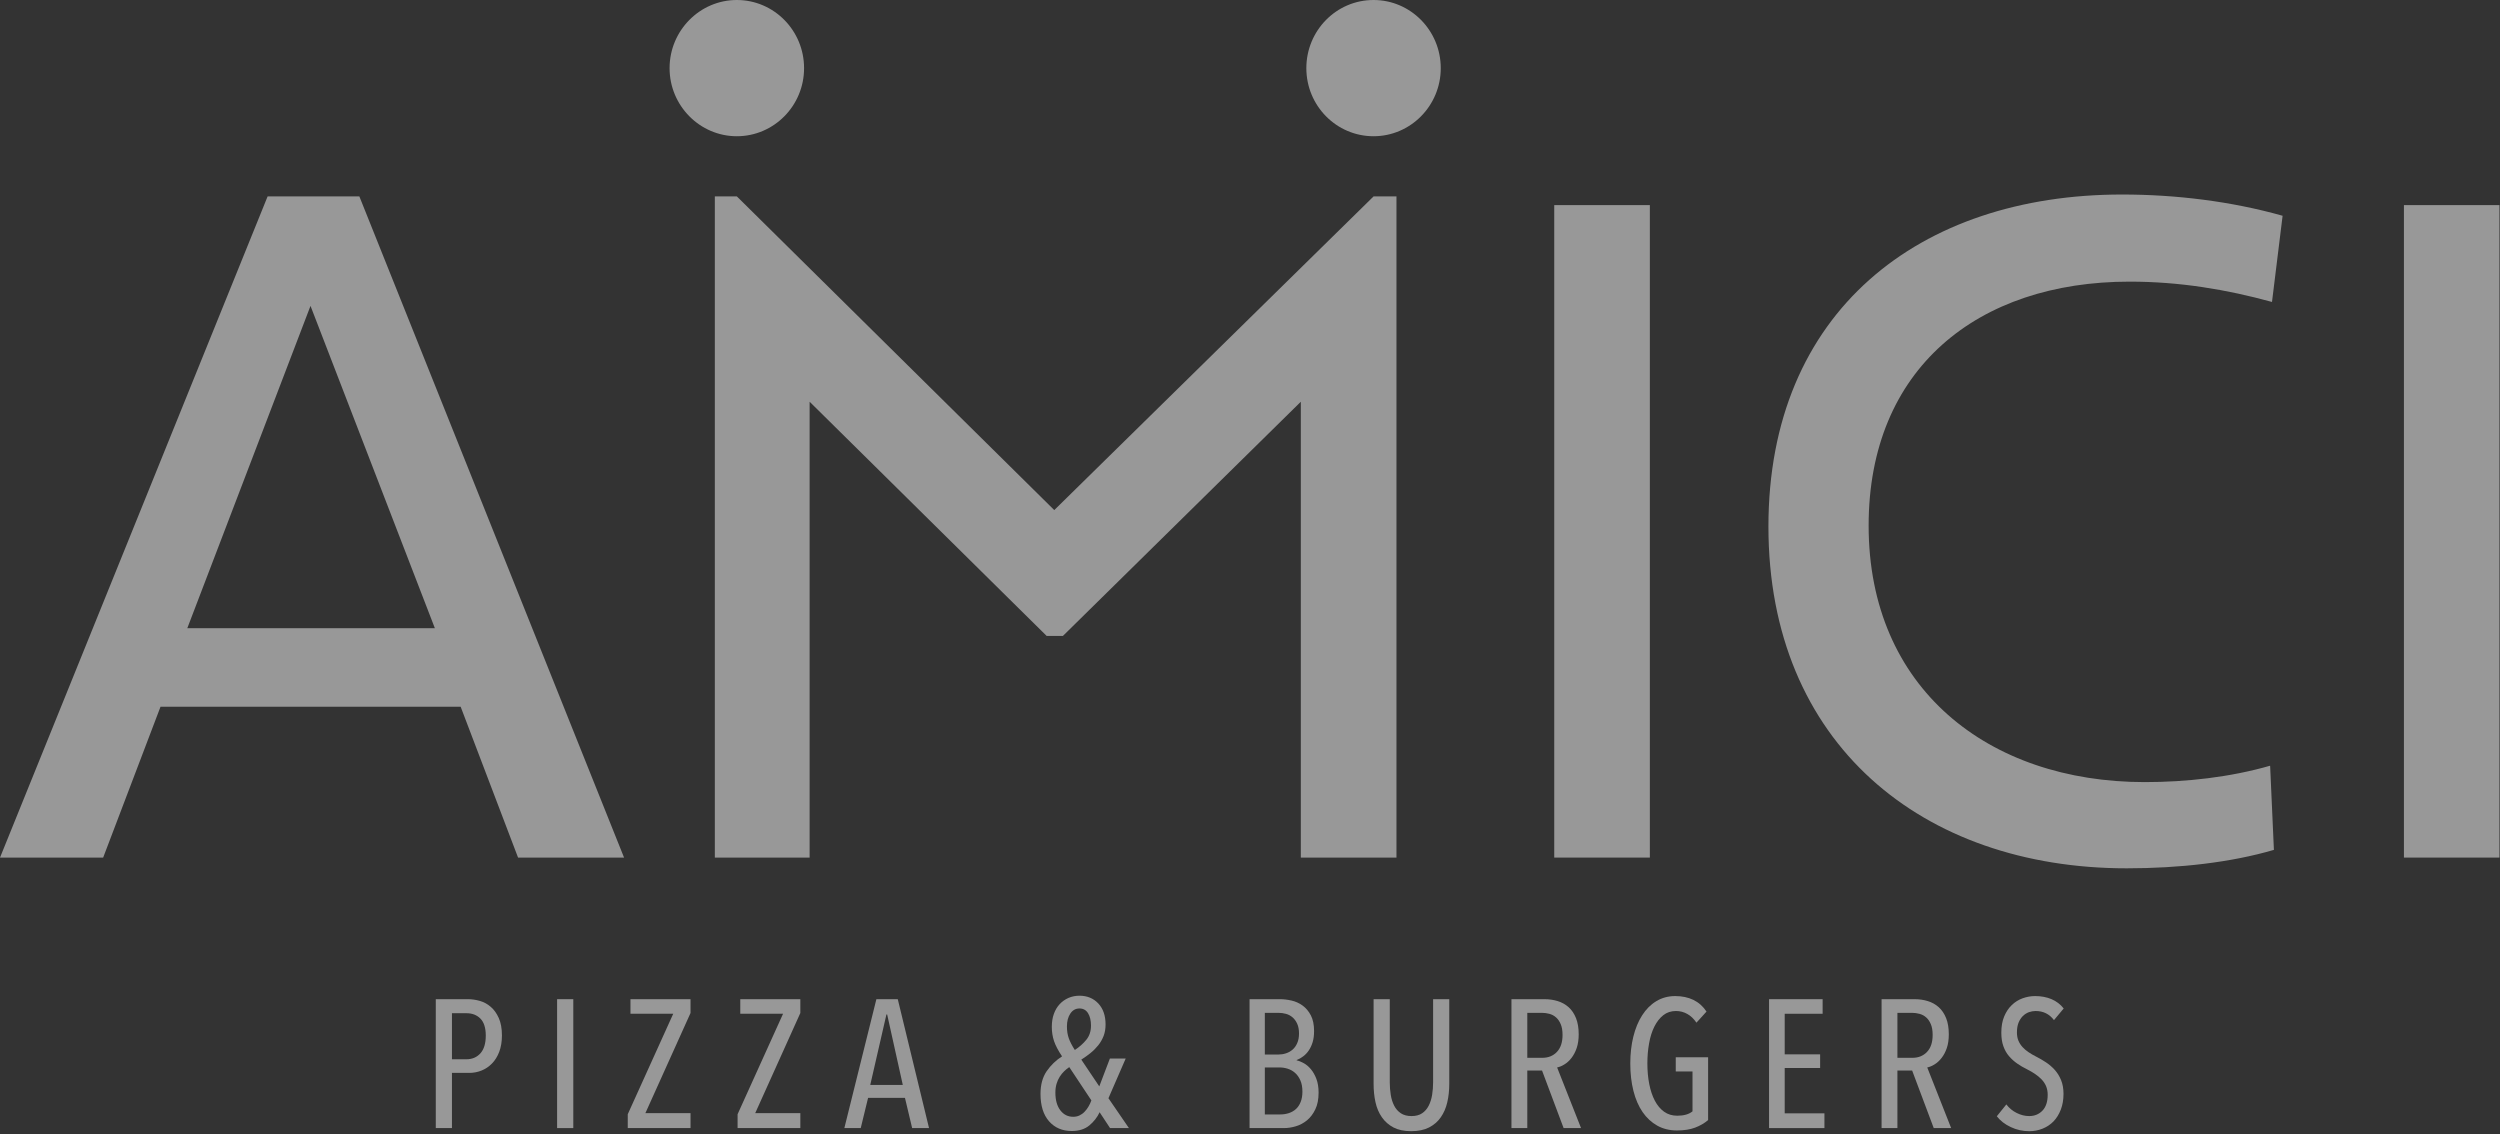 <?xml version="1.0" encoding="UTF-8"?>
<svg width="119px" height="54px" viewBox="0 0 119 54" version="1.1" xmlns="http://www.w3.org/2000/svg" xmlns:xlink="http://www.w3.org/1999/xlink">
    <rect x="0" y="0" width="119" height="54" fill="#333333" stroke="none"/>
    <!-- Generator: Sketch 58 (84663) - https://sketch.com -->
    <title>logo amici</title>
    <desc>Created with Sketch.</desc>
    <g id="desktop" stroke="none" stroke-width="1" fill="none" fill-rule="evenodd" opacity="0.496">
        <g id="onepage" transform="translate(-779, -697)" fill="#FFFFFF">
            <g id="loga" transform="translate(779, 697)">
                <g id="logo-amici">
                    <g id="Group-21">
                        <path d="M14.78,14.56 L8.916,29.901 L20.699,29.901 L14.78,14.56 Z M24.66,40.822 L21.927,33.64 L7.641,33.64 L4.91,40.822 L0,40.822 L12.738,9.35 L17.106,9.35 L29.706,40.822 L24.66,40.822 Z" id="Fill-1"></path>
                        <polygon id="Fill-2" points="61.919 40.822 61.919 19.123 50.594 30.271 49.821 30.271 38.538 19.123 38.538 40.822 34.026 40.822 34.026 9.349 35.074 9.349 50.183 24.28 65.382 9.349 66.472 9.349 66.472 40.822"></polygon>
                        <polygon id="Fill-3" points="73.982 40.821 78.533 40.821 78.533 9.763 73.982 9.763"></polygon>
                        <path d="M101.235,41.332 C91.494,41.332 84.177,35.384 84.177,25.064 C84.177,14.833 91.358,9.259 101.008,9.259 C103.553,9.259 106.187,9.576 108.652,10.27 L108.147,14.373 C105.964,13.773 103.736,13.406 101.369,13.406 C94.132,13.406 88.947,17.552 88.947,25.02 C88.947,32.759 94.637,37.228 102.091,37.228 C104.058,37.228 106.145,36.999 108.058,36.448 L108.238,40.454 C106.187,41.055 103.736,41.332 101.235,41.332" id="Fill-4"></path>
                        <polygon id="Fill-5" points="114.427 40.821 118.974 40.821 118.974 9.763 114.427 9.763"></polygon>
                        <path d="M38.274,3.245 C38.274,1.451 36.839,0 35.073,0 C33.316,0 31.872,1.451 31.872,3.245 C31.872,5.033 33.316,6.485 35.073,6.485 C36.839,6.485 38.274,5.033 38.274,3.245" id="Fill-6"></path>
                        <path d="M68.58,3.245 C68.58,1.451 67.143,0 65.381,0 C63.613,0 62.182,1.451 62.182,3.245 C62.182,5.033 63.613,6.485 65.381,6.485 C67.143,6.485 68.58,5.033 68.58,3.245" id="Fill-7"></path>
                        <path d="M23.123,49.294 C23.123,48.925 23.036,48.655 22.866,48.484 C22.696,48.313 22.475,48.229 22.203,48.229 L21.513,48.229 L21.513,50.421 L22.203,50.421 C22.475,50.421 22.696,50.327 22.866,50.14 C23.036,49.952 23.123,49.67 23.123,49.294 M23.892,49.286 C23.892,49.58 23.849,49.84 23.764,50.066 C23.678,50.291 23.562,50.477 23.417,50.625 C23.272,50.772 23.106,50.884 22.921,50.958 C22.735,51.033 22.54,51.07 22.335,51.07 L21.513,51.07 L21.513,53.697 L20.743,53.697 L20.743,47.561 L22.279,47.561 C22.462,47.561 22.65,47.589 22.841,47.643 C23.033,47.698 23.207,47.792 23.359,47.925 C23.515,48.057 23.641,48.235 23.742,48.458 C23.841,48.681 23.892,48.957 23.892,49.286" id="Fill-8"></path>
                        <polygon id="Fill-9" points="26.518 53.697 27.289 53.697 27.289 47.561 26.518 47.561"></polygon>
                        <polygon id="Fill-10" points="29.881 53.697 29.881 53.038 32.046 48.255 30.01 48.255 30.01 47.561 32.869 47.561 32.869 48.22 30.72 52.986 32.869 52.986 32.869 53.697"></polygon>
                        <polygon id="Fill-11" points="35.109 53.697 35.109 53.038 37.274 48.255 35.237 48.255 35.237 47.561 38.096 47.561 38.096 48.22 35.948 52.986 38.096 52.986 38.096 53.697"></polygon>
                        <path d="M42.229,48.289 L42.194,48.289 L41.424,51.643 L42.973,51.643 L42.229,48.289 Z M43.418,53.697 L43.076,52.258 L41.321,52.258 L40.971,53.697 L40.191,53.697 L41.716,47.561 L42.734,47.561 L44.222,53.697 L43.418,53.697 Z" id="Fill-12"></path>
                        <path d="M51.931,48.818 C51.931,48.576 51.884,48.378 51.791,48.229 C51.697,48.078 51.561,48.003 51.384,48.003 C51.202,48.003 51.056,48.084 50.948,48.246 C50.839,48.408 50.786,48.613 50.786,48.861 C50.786,49.069 50.815,49.258 50.875,49.424 C50.935,49.592 51.031,49.777 51.162,49.979 C51.373,49.841 51.555,49.68 51.705,49.498 C51.856,49.316 51.931,49.089 51.931,48.818 L51.931,48.818 Z M50.897,50.794 C50.811,50.852 50.729,50.918 50.653,50.993 C50.576,51.067 50.505,51.155 50.443,51.253 C50.38,51.351 50.33,51.463 50.293,51.587 C50.256,51.711 50.236,51.851 50.236,52.007 C50.236,52.365 50.315,52.647 50.473,52.852 C50.63,53.057 50.833,53.159 51.084,53.159 C51.193,53.159 51.292,53.139 51.384,53.095 C51.476,53.051 51.557,52.993 51.628,52.917 C51.7,52.842 51.763,52.759 51.816,52.665 C51.87,52.573 51.915,52.478 51.949,52.379 L50.897,50.794 Z M52.839,53.697 L52.342,52.943 C52.229,53.186 52.064,53.395 51.851,53.572 C51.637,53.748 51.358,53.836 51.016,53.836 C50.566,53.836 50.205,53.681 49.933,53.372 C49.663,53.063 49.528,52.628 49.528,52.068 C49.528,51.635 49.626,51.275 49.822,50.988 C50.02,50.703 50.263,50.467 50.554,50.283 C50.372,50.011 50.245,49.77 50.173,49.559 C50.102,49.348 50.066,49.121 50.066,48.878 C50.066,48.648 50.099,48.441 50.165,48.259 C50.231,48.077 50.323,47.922 50.443,47.795 C50.562,47.668 50.702,47.57 50.862,47.5 C51.022,47.431 51.196,47.396 51.384,47.396 C51.749,47.396 52.047,47.52 52.278,47.764 C52.509,48.01 52.625,48.343 52.625,48.765 C52.625,48.968 52.594,49.15 52.532,49.312 C52.468,49.473 52.384,49.621 52.278,49.754 C52.172,49.886 52.051,50.009 51.911,50.122 C51.771,50.235 51.624,50.341 51.47,50.438 L52.326,51.712 L52.83,50.387 L53.583,50.387 L52.762,52.276 L53.737,53.697 L52.839,53.697 Z" id="Fill-13"></path>
                        <path d="M61.995,51.96 C61.995,51.75 61.962,51.572 61.897,51.425 C61.831,51.276 61.746,51.158 61.643,51.068 C61.541,50.978 61.426,50.913 61.297,50.872 C61.169,50.831 61.042,50.811 60.917,50.811 L60.206,50.811 L60.206,53.047 L60.95,53.047 C61.093,53.047 61.228,53.025 61.357,52.982 C61.486,52.938 61.597,52.873 61.691,52.786 C61.785,52.699 61.859,52.588 61.912,52.451 C61.967,52.315 61.995,52.151 61.995,51.96 L61.995,51.96 Z M61.833,49.195 C61.833,49.008 61.803,48.854 61.746,48.729 C61.69,48.605 61.615,48.503 61.523,48.424 C61.432,48.346 61.329,48.291 61.211,48.259 C61.095,48.227 60.973,48.211 60.848,48.211 L60.206,48.211 L60.206,50.195 L60.865,50.195 C60.979,50.195 61.095,50.177 61.211,50.139 C61.329,50.101 61.432,50.043 61.523,49.965 C61.615,49.887 61.69,49.784 61.746,49.656 C61.803,49.529 61.833,49.374 61.833,49.195 L61.833,49.195 Z M61.721,50.473 C61.828,50.496 61.944,50.542 62.068,50.612 C62.19,50.681 62.303,50.778 62.405,50.902 C62.508,51.026 62.594,51.18 62.662,51.361 C62.73,51.543 62.765,51.759 62.765,52.007 C62.765,52.325 62.713,52.591 62.609,52.805 C62.507,53.018 62.376,53.192 62.217,53.324 C62.054,53.457 61.878,53.553 61.684,53.61 C61.489,53.668 61.301,53.697 61.118,53.697 L59.479,53.697 L59.479,47.561 L60.933,47.561 C61.104,47.561 61.285,47.583 61.477,47.626 C61.667,47.669 61.843,47.748 62.003,47.864 C62.163,47.98 62.294,48.136 62.397,48.332 C62.499,48.529 62.55,48.777 62.55,49.077 C62.55,49.281 62.528,49.456 62.482,49.606 C62.436,49.757 62.375,49.888 62.298,50.001 C62.222,50.114 62.133,50.207 62.033,50.282 C61.934,50.358 61.828,50.416 61.721,50.456 L61.721,50.473 Z" id="Fill-14"></path>
                        <path d="M68.891,52.466 C68.829,52.738 68.726,52.976 68.583,53.181 C68.441,53.387 68.253,53.548 68.023,53.667 C67.792,53.785 67.509,53.844 67.171,53.844 C66.835,53.844 66.555,53.785 66.329,53.667 C66.104,53.548 65.92,53.387 65.777,53.181 C65.634,52.976 65.533,52.738 65.473,52.466 C65.413,52.195 65.383,51.903 65.383,51.591 L65.383,47.561 L66.153,47.561 L66.153,51.513 C66.153,51.721 66.169,51.922 66.2,52.115 C66.231,52.309 66.286,52.481 66.363,52.631 C66.439,52.782 66.546,52.902 66.68,52.991 C66.814,53.08 66.983,53.125 67.189,53.125 C67.394,53.125 67.563,53.08 67.693,52.991 C67.825,52.902 67.929,52.782 68.006,52.631 C68.082,52.481 68.138,52.309 68.169,52.115 C68.2,51.922 68.216,51.721 68.216,51.513 L68.216,47.561 L68.985,47.561 L68.985,51.591 C68.985,51.903 68.954,52.195 68.891,52.466" id="Fill-15"></path>
                        <path d="M74.377,49.264 C74.377,49.055 74.348,48.885 74.29,48.75 C74.234,48.617 74.16,48.509 74.068,48.429 C73.977,48.347 73.871,48.291 73.752,48.259 C73.632,48.227 73.513,48.211 73.392,48.211 L72.699,48.211 L72.699,50.352 L73.41,50.352 C73.701,50.352 73.934,50.257 74.111,50.069 C74.288,49.88 74.377,49.612 74.377,49.264 L74.377,49.264 Z M74.428,53.697 L73.401,50.958 L72.699,50.958 L72.699,53.697 L71.945,53.697 L71.945,47.561 L73.517,47.561 C73.738,47.561 73.949,47.591 74.147,47.652 C74.345,47.713 74.517,47.81 74.666,47.942 C74.815,48.076 74.932,48.249 75.018,48.463 C75.103,48.676 75.146,48.934 75.146,49.233 C75.146,49.482 75.114,49.699 75.051,49.884 C74.988,50.069 74.905,50.226 74.805,50.356 C74.704,50.486 74.593,50.589 74.471,50.663 C74.351,50.739 74.234,50.788 74.119,50.811 L75.258,53.697 L74.428,53.697 Z" id="Fill-16"></path>
                        <path d="M79.742,47.413 C80.067,47.413 80.354,47.474 80.606,47.595 C80.856,47.717 81.065,47.902 81.23,48.151 L80.751,48.679 C80.625,48.494 80.48,48.355 80.315,48.264 C80.149,48.171 79.969,48.124 79.775,48.124 C79.542,48.124 79.339,48.191 79.172,48.324 C79.004,48.457 78.863,48.637 78.748,48.866 C78.634,49.093 78.55,49.359 78.497,49.663 C78.442,49.966 78.415,50.285 78.415,50.62 C78.415,50.973 78.445,51.301 78.505,51.604 C78.565,51.908 78.653,52.171 78.77,52.392 C78.886,52.615 79.034,52.79 79.21,52.917 C79.387,53.044 79.596,53.108 79.835,53.108 C80.154,53.108 80.397,53.038 80.563,52.9 L80.563,51.002 L79.766,51.002 L79.766,50.325 L81.306,50.325 L81.306,53.316 C81.13,53.466 80.923,53.586 80.686,53.675 C80.45,53.765 80.161,53.81 79.818,53.81 C79.47,53.81 79.16,53.733 78.885,53.58 C78.612,53.427 78.379,53.212 78.188,52.935 C77.997,52.657 77.851,52.322 77.752,51.929 C77.652,51.536 77.602,51.1 77.602,50.62 C77.602,50.159 77.651,49.732 77.747,49.343 C77.844,48.952 77.984,48.614 78.167,48.328 C78.35,48.042 78.572,47.818 78.838,47.657 C79.104,47.495 79.405,47.413 79.742,47.413" id="Fill-17"></path>
                        <polygon id="Fill-18" points="84.207 53.697 84.207 47.561 86.757 47.561 86.757 48.255 84.952 48.255 84.952 50.187 86.638 50.187 86.638 50.837 84.952 50.837 84.952 52.995 86.843 52.995 86.843 53.697"></polygon>
                        <path d="M91.994,49.264 C91.994,49.055 91.965,48.885 91.907,48.75 C91.851,48.617 91.777,48.509 91.686,48.429 C91.594,48.347 91.488,48.291 91.369,48.259 C91.249,48.227 91.13,48.211 91.01,48.211 L90.317,48.211 L90.317,50.352 L91.028,50.352 C91.318,50.352 91.551,50.257 91.728,50.069 C91.906,49.88 91.994,49.612 91.994,49.264 L91.994,49.264 Z M92.046,53.697 L91.018,50.958 L90.317,50.958 L90.317,53.697 L89.563,53.697 L89.563,47.561 L91.134,47.561 C91.357,47.561 91.566,47.591 91.764,47.652 C91.962,47.713 92.135,47.81 92.283,47.942 C92.432,48.076 92.55,48.249 92.635,48.463 C92.721,48.676 92.763,48.934 92.763,49.233 C92.763,49.482 92.732,49.699 92.669,49.884 C92.606,50.069 92.523,50.226 92.422,50.356 C92.321,50.486 92.21,50.589 92.089,50.663 C91.969,50.739 91.851,50.788 91.737,50.811 L92.875,53.697 L92.046,53.697 Z" id="Fill-19"></path>
                        <path d="M98.223,52.068 C98.223,52.345 98.18,52.595 98.095,52.817 C98.008,53.04 97.893,53.226 97.749,53.377 C97.603,53.527 97.43,53.642 97.23,53.723 C97.03,53.804 96.816,53.845 96.589,53.845 C96.281,53.845 95.988,53.779 95.712,53.649 C95.435,53.52 95.214,53.347 95.048,53.134 L95.502,52.57 C95.633,52.743 95.797,52.88 95.994,52.977 C96.19,53.076 96.389,53.125 96.589,53.125 C96.845,53.125 97.055,53.039 97.222,52.865 C97.387,52.692 97.47,52.44 97.47,52.111 C97.47,51.955 97.443,51.818 97.393,51.7 C97.342,51.581 97.27,51.474 97.179,51.379 C97.087,51.284 96.983,51.197 96.867,51.119 C96.75,51.04 96.623,50.967 96.486,50.898 C96.319,50.817 96.165,50.726 96.019,50.625 C95.874,50.524 95.744,50.407 95.63,50.274 C95.515,50.141 95.426,49.983 95.361,49.801 C95.295,49.62 95.263,49.405 95.263,49.155 C95.263,48.861 95.307,48.604 95.399,48.384 C95.491,48.165 95.612,47.982 95.763,47.839 C95.914,47.694 96.087,47.587 96.281,47.517 C96.475,47.448 96.671,47.413 96.871,47.413 C97.161,47.413 97.423,47.463 97.653,47.56 C97.885,47.659 98.077,47.807 98.232,48.003 L97.769,48.558 C97.552,48.269 97.261,48.124 96.897,48.124 C96.788,48.124 96.681,48.143 96.575,48.18 C96.47,48.219 96.375,48.279 96.289,48.362 C96.204,48.446 96.135,48.552 96.083,48.679 C96.033,48.806 96.006,48.959 96.006,49.139 C96.006,49.294 96.031,49.429 96.079,49.542 C96.128,49.654 96.193,49.755 96.277,49.845 C96.359,49.934 96.454,50.015 96.563,50.087 C96.671,50.16 96.788,50.228 96.913,50.291 C97.074,50.371 97.23,50.463 97.384,50.564 C97.539,50.666 97.678,50.785 97.804,50.924 C97.929,51.063 98.031,51.226 98.107,51.413 C98.184,51.602 98.223,51.819 98.223,52.068" id="Fill-20"></path>
                    </g>
                </g>
            </g>
        </g>
    </g>
</svg>